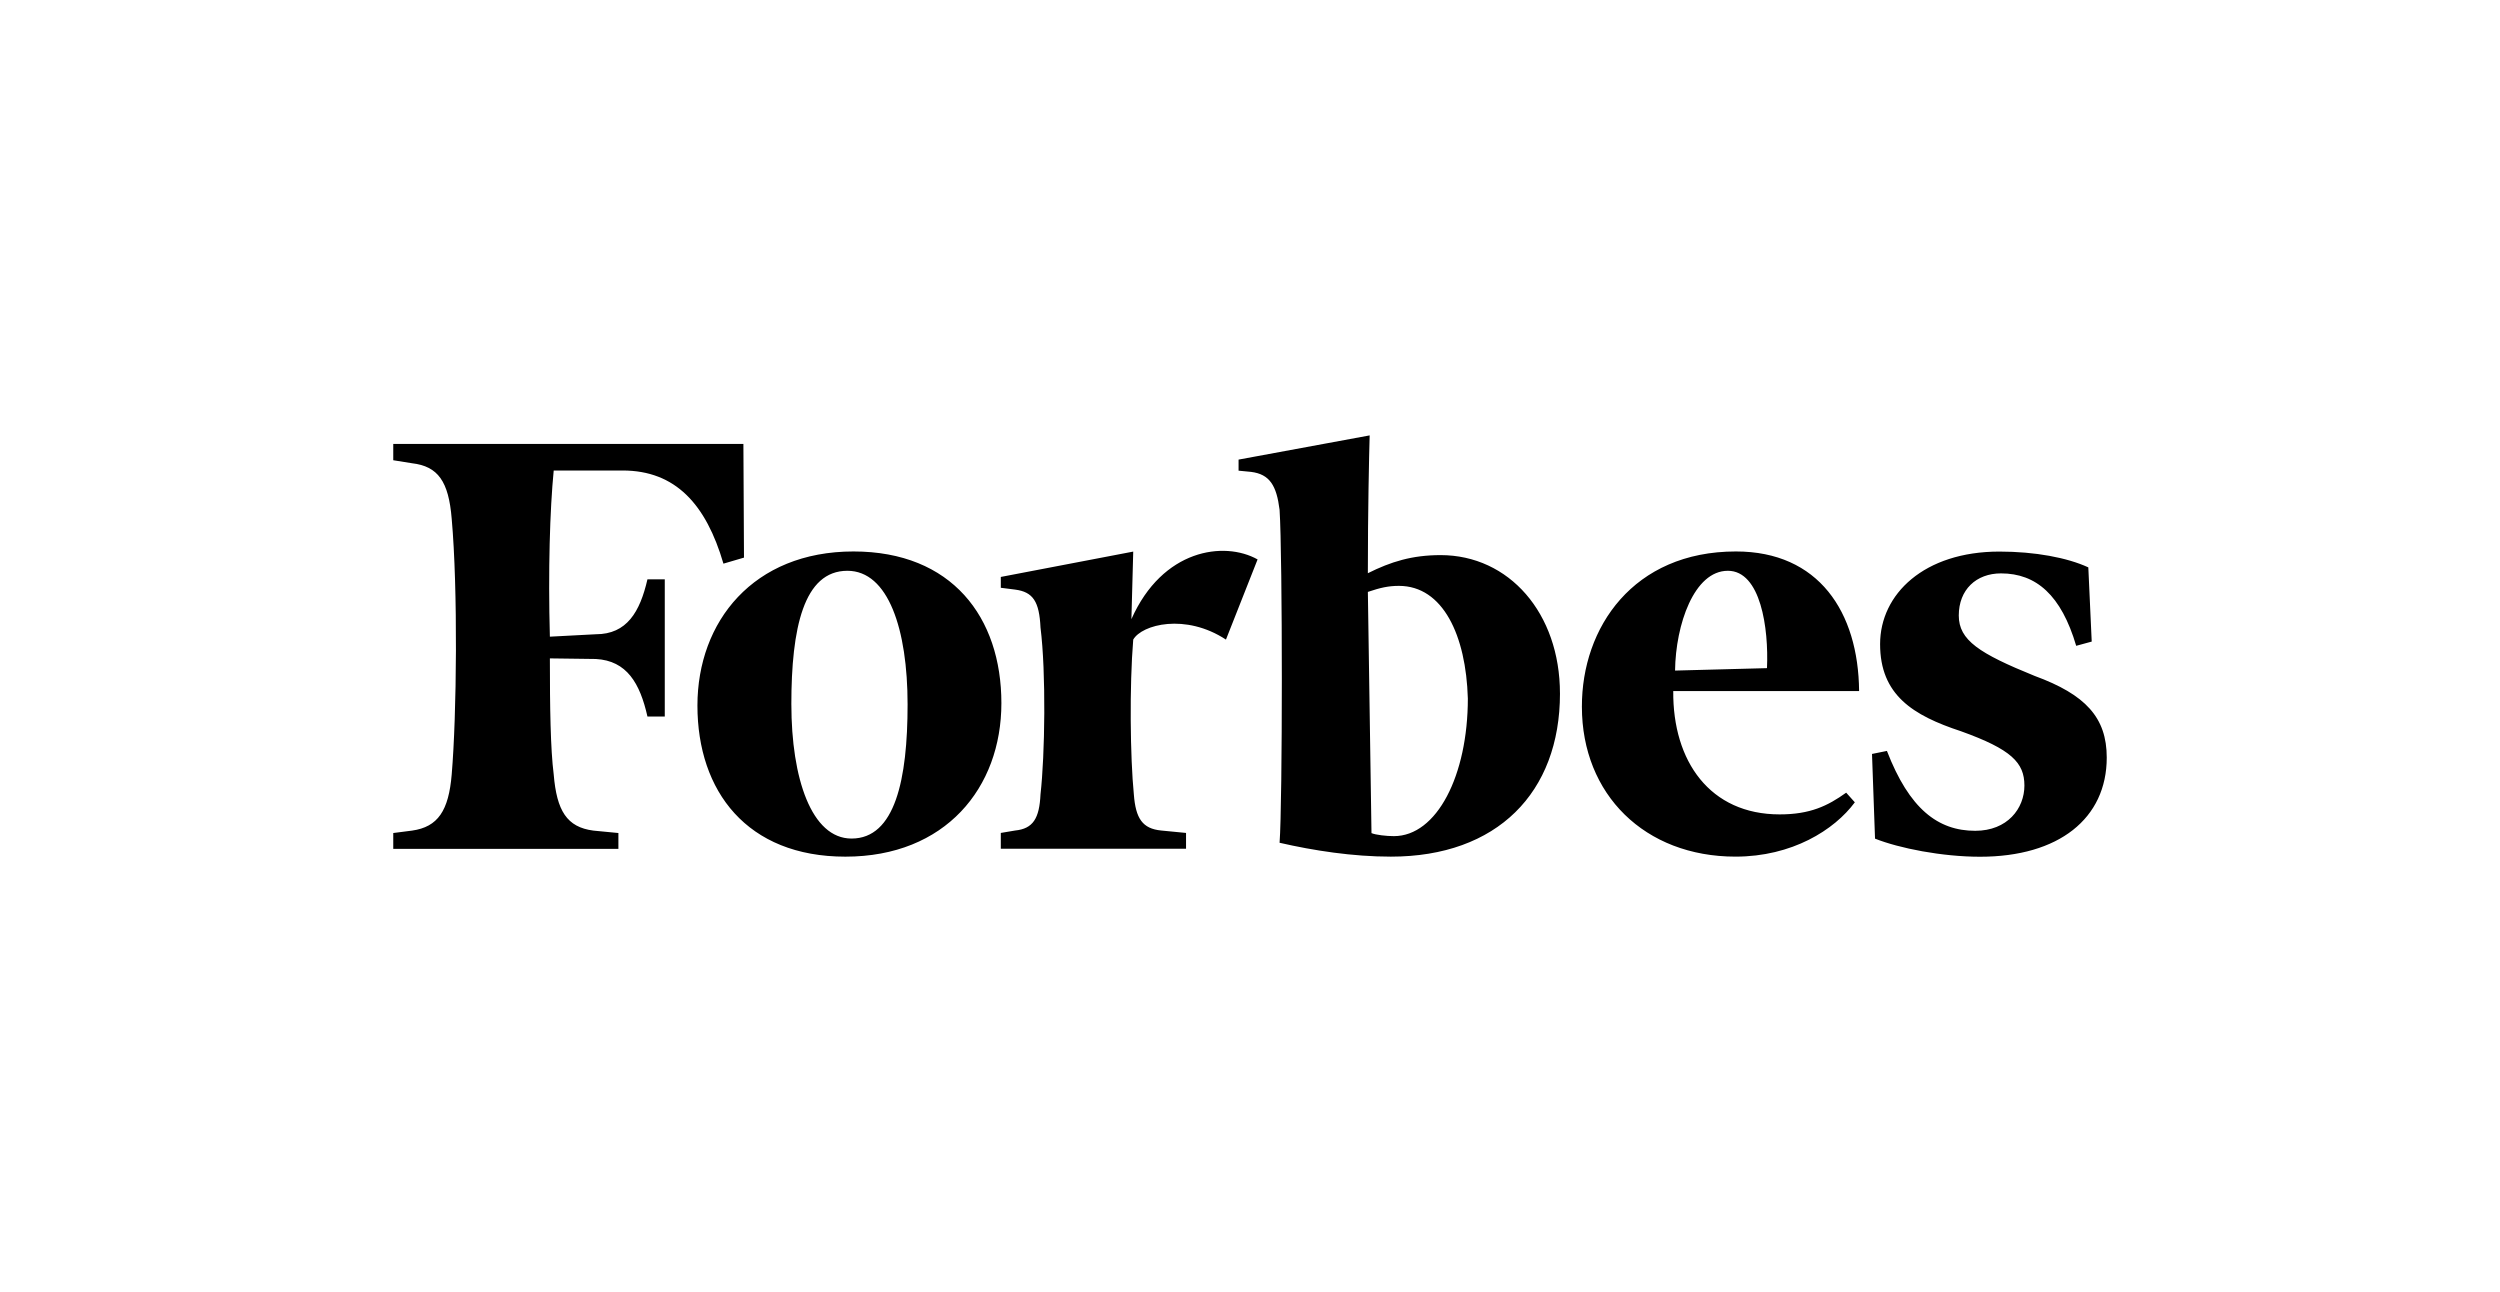 <svg width="178" height="92" viewBox="0 0 178 92" fill="none" xmlns="http://www.w3.org/2000/svg">
<path d="M148.93 45.681L147.825 45.982C146.763 42.381 144.984 40.825 142.472 40.825C140.707 40.825 139.465 41.985 139.465 43.825C139.465 45.587 140.929 46.526 144.862 48.123C148.493 49.455 150 51.087 150 53.938C150 58.278 146.584 61 140.98 61C138.274 61 135.225 60.398 133.502 59.711L133.287 53.681L134.349 53.466C135.943 57.593 137.98 59.153 140.636 59.153C142.932 59.153 144.138 57.563 144.138 55.93C144.138 54.298 143.206 53.352 139.618 52.063C136.202 50.938 133.863 49.484 133.863 45.861C133.863 42.294 137.005 39.272 142.359 39.272C144.885 39.272 147.181 39.702 148.688 40.397L148.93 45.681ZM125.809 47.572C125.938 44.736 125.364 40.64 123.024 40.64C120.619 40.64 119.307 44.465 119.264 47.745L125.809 47.572ZM123.599 39.264C129.483 39.264 132.318 43.562 132.368 49.205H119.135C119.092 54.203 121.747 57.985 126.712 57.985C128.879 57.985 130.128 57.383 131.448 56.438L132.064 57.125C130.601 59.102 127.586 60.992 123.568 60.992C117.109 60.992 112.631 56.566 112.631 50.322C112.616 44.678 116.291 39.264 123.596 39.264L123.599 39.264ZM104.51 49.721C104.381 45.252 102.745 41.714 99.602 41.714C98.855 41.714 98.281 41.843 97.392 42.144L97.65 59.319C97.966 59.448 98.713 59.533 99.244 59.533C102.301 59.533 104.511 55.222 104.511 49.721L104.51 49.721ZM111.07 49.377C111.07 56.439 106.592 60.993 99.028 60.993C96.322 60.993 93.531 60.563 91.106 60.005C91.32 57.169 91.32 39.6 91.106 36.299C90.891 34.573 90.402 33.763 89.076 33.598L88.186 33.512V32.724L97.52 31C97.478 32.461 97.391 36.3 97.391 40.813C99.028 39.996 100.533 39.524 102.572 39.524C107.438 39.524 111.069 43.65 111.069 49.379L111.07 49.377ZM87.288 45.539C84.403 43.648 81.303 44.465 80.686 45.539C80.413 48.84 80.471 53.941 80.729 56.554C80.859 58.28 81.346 59.004 82.681 59.133L84.446 59.305V60.431H71.257V59.305L72.276 59.133C73.554 59.004 74.005 58.273 74.084 56.554C74.4 53.761 74.487 47.903 74.084 44.68C73.998 42.832 73.554 42.144 72.276 41.979L71.257 41.85V41.078L80.686 39.273L80.556 44.085C82.766 39.101 87.158 38.499 89.54 39.831L87.288 45.539ZM56.345 50.151C56.345 55.408 57.773 59.705 60.63 59.705C63.73 59.705 64.62 55.494 64.62 50.151C64.62 44.808 63.249 40.64 60.334 40.64C57.22 40.64 56.344 44.723 56.344 50.151H56.345ZM71.299 50.065C71.299 56.095 67.309 60.994 60.191 60.994C53.188 60.994 49.657 56.339 49.657 50.236C49.657 44.249 53.647 39.264 60.765 39.264C67.769 39.264 71.299 43.948 71.299 50.064V50.065ZM52.972 39.702L51.509 40.132C50.275 35.907 48.093 33.5 44.333 33.5H39.424C39.151 36.308 39.022 40.648 39.151 45.331L42.423 45.159C44.633 45.159 45.565 43.568 46.098 41.249H47.332V51.016H46.098C45.567 48.653 44.634 47.04 42.423 46.92L39.151 46.877C39.151 50.358 39.194 53.329 39.424 55.142C39.639 57.721 40.356 58.895 42.25 59.139L44.03 59.311V60.437H28V59.311L29.335 59.139C31.186 58.881 31.947 57.713 32.161 55.142C32.52 50.931 32.606 41.936 32.161 36.937C31.946 34.274 31.186 33.199 29.335 32.983L28 32.769V31.608H52.93L52.972 39.702Z" fill="#000000"/>
</svg>
